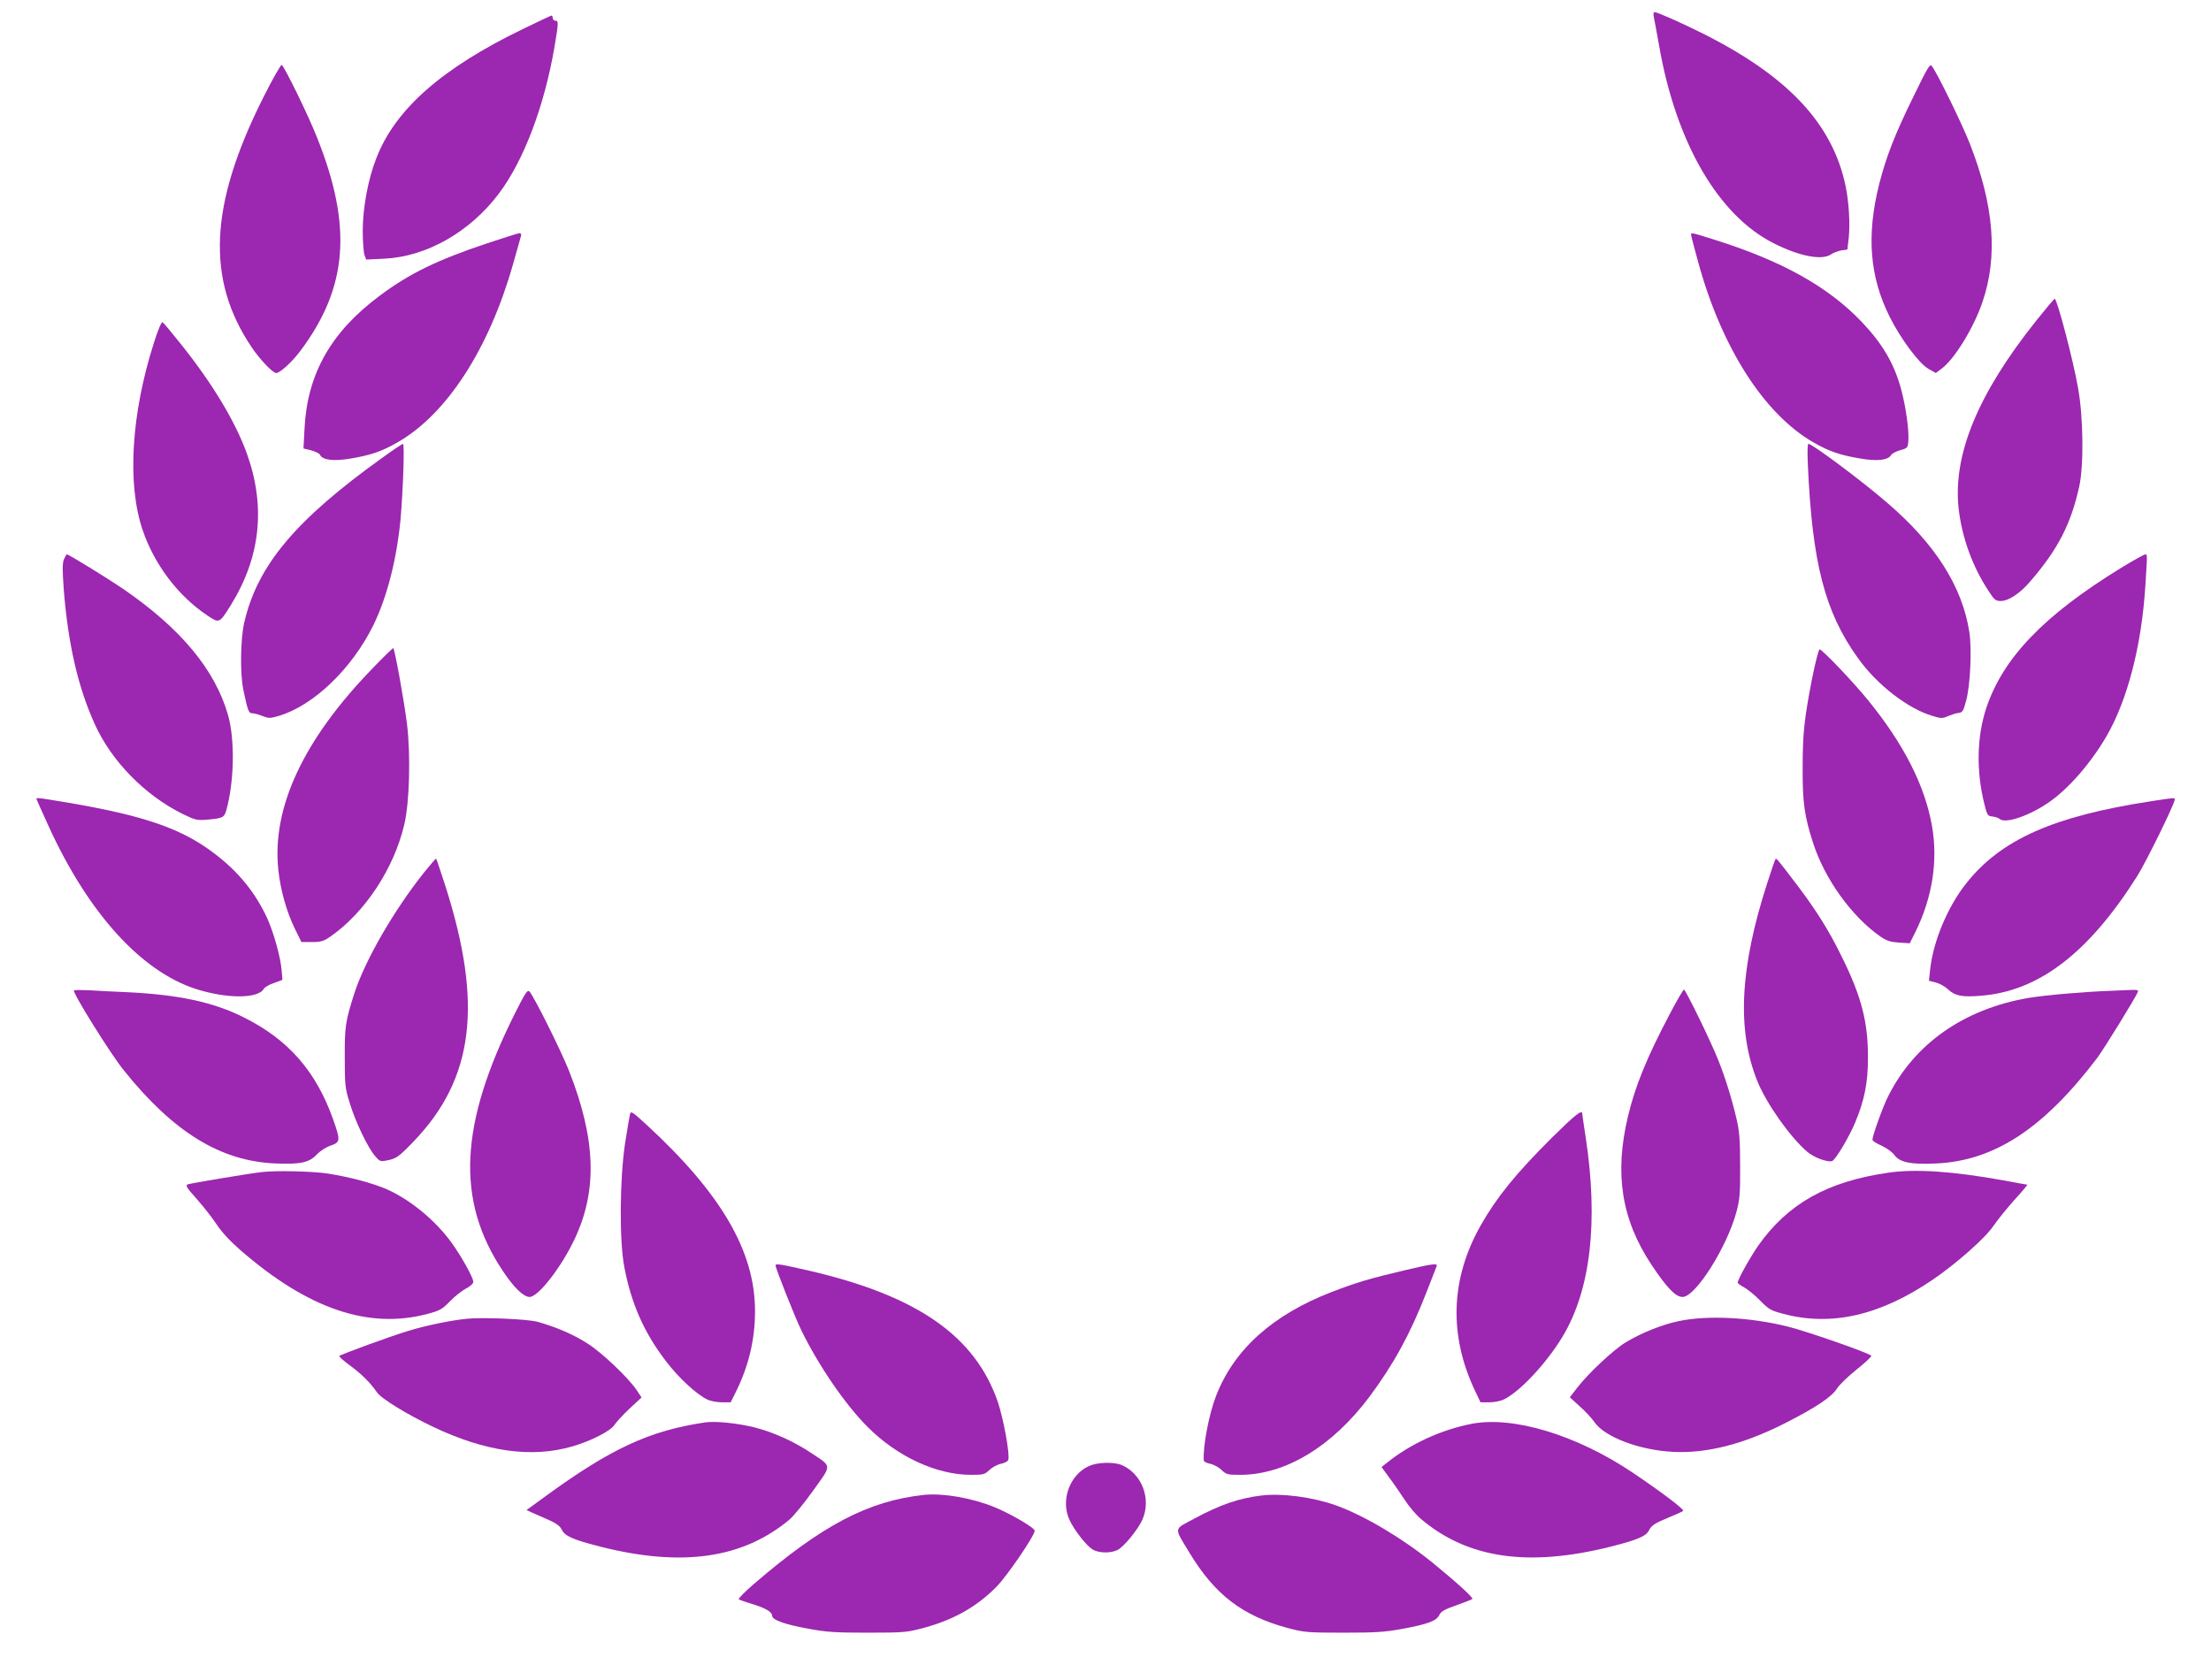 <?xml version="1.0" standalone="no"?>
<!DOCTYPE svg PUBLIC "-//W3C//DTD SVG 20010904//EN"
 "http://www.w3.org/TR/2001/REC-SVG-20010904/DTD/svg10.dtd">
<svg version="1.0" xmlns="http://www.w3.org/2000/svg"
 width="1280pt" height="973pt" viewBox="0 0 1280 973"
 preserveAspectRatio="xMidYMid meet">
<g transform="translate(0,973) scale(0.1,-0.1)"
fill="#9c27b0" stroke="none">
<path d="M9574 9633 c4 -16 17 -91 31 -168 98 -562 343 -983 664 -1144 148
-75 279 -100 331 -64 13 9 40 19 59 23 l36 5 8 70 c8 81 1 201 -18 296 -75
361 -332 637 -829 886 -120 60 -262 123 -278 123 -5 0 -7 -12 -4 -27z"/>
<path d="M3025 9561 c-468 -227 -736 -463 -846 -746 -48 -121 -79 -289 -79
-422 0 -61 5 -124 10 -139 l10 -27 103 5 c245 11 497 154 665 377 144 191 263
505 322 849 24 143 24 152 5 152 -8 0 -15 7 -15 15 0 8 -3 15 -7 15 -5 -1 -80
-36 -168 -79z"/>
<path d="M1523 9163 c-311 -620 -331 -1051 -66 -1444 47 -70 122 -149 142
-149 22 0 93 65 142 131 273 366 300 719 94 1234 -50 127 -188 409 -204 419
-5 3 -54 -83 -108 -191z"/>
<path d="M11077 9170 c-109 -222 -157 -347 -198 -506 -74 -296 -56 -535 61
-769 64 -128 171 -272 226 -302 l41 -23 33 25 c75 55 185 235 236 383 92 267
68 563 -73 922 -42 108 -187 405 -218 446 -12 17 -22 1 -108 -176z"/>
<path d="M2820 8321 c-288 -96 -450 -175 -620 -302 -283 -210 -421 -453 -437
-770 l-6 -116 45 -11 c25 -7 48 -18 51 -26 12 -30 81 -38 178 -21 118 20 179
41 271 94 285 163 529 541 668 1031 23 80 43 153 46 163 3 10 0 17 -8 17 -7 0
-92 -27 -188 -59z"/>
<path d="M9790 8371 c0 -5 18 -76 41 -158 136 -497 382 -881 668 -1045 91 -52
152 -73 270 -93 97 -17 162 -10 179 20 4 8 28 21 52 28 44 12 45 14 48 57 4
58 -14 189 -39 285 -40 154 -107 270 -229 399 -197 207 -465 356 -861 480
-127 40 -129 40 -129 27z"/>
<path d="M11788 7873 c-338 -424 -483 -776 -449 -1088 19 -165 78 -331 170
-472 36 -57 44 -63 74 -63 45 0 112 44 173 116 159 185 233 330 281 546 27
122 24 399 -6 568 -28 162 -122 520 -136 520 -3 0 -51 -57 -107 -127z"/>
<path d="M891 7745 c-131 -410 -156 -814 -66 -1082 68 -202 207 -385 377 -498
68 -45 68 -45 133 59 174 280 205 574 93 883 -66 182 -198 402 -378 627 -54
68 -103 127 -109 130 -6 4 -26 -43 -50 -119z"/>
<path d="M2210 7077 c-499 -358 -720 -621 -796 -952 -22 -95 -25 -297 -5 -390
25 -121 31 -135 51 -135 11 0 37 -7 59 -16 36 -14 45 -14 93 0 202 59 426 274
550 527 79 162 135 381 157 614 14 158 24 435 14 435 -4 0 -60 -37 -123 -83z"/>
<path d="M10466 7043 c25 -573 98 -857 291 -1125 111 -155 289 -292 432 -334
48 -15 57 -15 90 0 20 8 47 17 61 18 22 3 27 12 43 73 24 91 33 297 18 395
-41 264 -198 511 -476 749 -149 129 -434 341 -456 341 -5 0 -6 -53 -3 -117z"/>
<path d="M370 6491 c-9 -23 -9 -62 -1 -173 25 -317 83 -569 180 -782 97 -214
289 -410 506 -518 76 -37 84 -39 147 -34 88 8 96 12 108 54 46 163 51 409 10
552 -75 262 -274 502 -610 732 -90 61 -312 198 -323 198 -2 0 -10 -13 -17 -29z"/>
<path d="M12275 6439 c-442 -272 -678 -518 -775 -806 -56 -167 -60 -367 -12
-559 16 -65 19 -69 47 -72 17 -2 34 -8 40 -13 31 -31 167 14 283 93 114 77
244 226 336 383 122 210 204 524 226 873 12 194 12 182 -2 181 -7 0 -71 -36
-143 -80z"/>
<path d="M2154 5857 c-397 -410 -580 -802 -543 -1161 12 -118 48 -246 97 -346
l37 -75 61 0 c51 0 68 5 104 30 202 139 372 397 431 653 30 127 37 404 15 581
-15 124 -70 429 -79 438 -2 2 -58 -52 -123 -120z"/>
<path d="M10492 5808 c-47 -241 -56 -324 -56 -523 -1 -203 10 -279 60 -435 68
-211 225 -429 393 -545 34 -23 57 -30 105 -33 l62 -4 33 66 c98 199 131 410
96 612 -41 234 -163 475 -370 729 -85 105 -266 295 -281 295 -5 0 -24 -73 -42
-162z"/>
<path d="M210 5107 c0 -3 34 -79 75 -169 228 -496 530 -829 844 -933 181 -59
365 -59 398 -1 5 9 31 25 59 34 l49 18 -4 50 c-5 76 -46 223 -84 307 -70 151
-168 271 -310 378 -205 155 -443 230 -984 314 -24 4 -43 4 -43 2z"/>
<path d="M12450 5090 c-561 -86 -866 -221 -1067 -475 -108 -136 -192 -337
-209 -500 l-7 -64 40 -10 c22 -6 54 -24 71 -40 38 -37 82 -46 187 -37 337 25
626 247 908 693 54 87 217 419 217 443 0 12 4 12 -140 -10z"/>
<path d="M2455 4678 c-175 -220 -341 -507 -404 -701 -51 -160 -56 -191 -55
-372 0 -156 2 -178 28 -260 32 -107 103 -256 145 -306 28 -34 33 -36 68 -29
56 10 71 20 159 112 347 362 401 792 183 1476 -28 86 -52 158 -54 160 -2 2
-33 -34 -70 -80z"/>
<path d="M10278 4754 c-3 -5 -24 -65 -46 -134 -160 -494 -178 -854 -58 -1151
52 -129 189 -323 288 -408 39 -34 120 -63 145 -54 20 8 99 141 133 223 54 130
74 229 74 375 1 204 -37 353 -149 580 -76 156 -149 272 -261 420 -118 155
-121 159 -126 149z"/>
<path d="M428 3995 c-10 -11 211 -367 289 -463 287 -358 560 -526 878 -539
145 -6 196 5 240 53 18 19 52 41 78 50 58 20 59 29 16 151 -99 279 -258 462
-516 591 -178 90 -382 133 -683 147 -74 3 -171 8 -215 11 -45 2 -84 2 -87 -1z"/>
<path d="M2982 3864 c-323 -645 -344 -1086 -70 -1495 63 -95 119 -149 154
-149 50 0 183 171 260 334 134 283 124 579 -32 976 -46 116 -204 433 -229 459
-11 12 -24 -8 -83 -125z"/>
<path d="M9666 3857 c-132 -250 -199 -415 -241 -590 -80 -334 -38 -600 138
-864 89 -133 138 -183 178 -183 74 0 255 285 311 490 20 75 23 107 22 270 0
153 -4 201 -22 276 -26 111 -64 234 -104 334 -40 103 -190 410 -199 410 -4 0
-42 -64 -83 -143z"/>
<path d="M12225 3993 c-165 -6 -383 -25 -485 -42 -372 -65 -657 -265 -809
-569 -31 -61 -91 -228 -91 -252 0 -6 24 -22 53 -34 28 -13 62 -37 74 -54 31
-43 96 -56 242 -49 336 15 622 202 933 612 40 54 222 349 235 382 4 9 -5 12
-33 11 -22 -1 -75 -3 -119 -5z"/>
<path d="M3647 3278 c-3 -13 -16 -90 -29 -173 -30 -203 -33 -558 -4 -710 40
-213 115 -383 243 -549 73 -96 177 -191 238 -220 18 -9 56 -16 84 -16 l51 0
29 58 c75 151 112 304 112 470 0 347 -196 682 -632 1083 -80 73 -87 77 -92 57z"/>
<path d="M8985 3143 c-208 -207 -320 -345 -412 -507 -176 -310 -187 -639 -32
-963 l30 -63 50 0 c28 0 66 7 84 16 93 44 249 211 342 366 162 270 207 666
133 1152 -11 71 -20 133 -20 137 0 27 -41 -6 -175 -138z"/>
<path d="M1515 2943 c-80 -9 -412 -65 -428 -71 -15 -6 -6 -20 54 -87 39 -44
90 -110 114 -146 27 -42 78 -97 138 -149 390 -339 741 -459 1082 -368 72 19
85 27 130 73 28 29 70 62 93 74 25 13 42 28 42 39 0 25 -74 156 -130 232 -94
127 -233 241 -367 302 -81 36 -219 73 -348 93 -89 13 -300 18 -380 8z"/>
<path d="M10928 2939 c-350 -51 -577 -179 -748 -420 -48 -69 -120 -198 -120
-216 0 -5 17 -17 38 -28 20 -11 62 -45 92 -76 50 -51 62 -58 135 -77 278 -74
561 -9 867 200 137 94 301 239 349 310 23 34 78 102 121 150 44 48 77 88 75
88 -2 0 -64 11 -138 25 -295 53 -510 68 -671 44z"/>
<path d="M4490 2402 c0 -16 113 -302 150 -377 98 -201 253 -428 383 -558 172
-172 399 -277 598 -277 73 0 80 2 108 29 16 15 45 31 66 35 20 4 39 14 42 22
11 29 -27 236 -60 335 -131 382 -465 615 -1088 760 -175 40 -199 44 -199 31z"/>
<path d="M8130 2374 c-199 -47 -275 -69 -420 -125 -342 -132 -566 -333 -670
-602 -41 -105 -77 -295 -71 -374 1 -7 17 -15 37 -19 20 -4 49 -20 65 -35 28
-27 35 -29 108 -29 262 0 532 163 749 452 139 187 235 361 329 602 30 78 57
147 60 154 8 19 -27 14 -187 -24z"/>
<path d="M2705 2094 c-94 -9 -238 -39 -340 -70 -106 -32 -390 -136 -401 -146
-2 -3 26 -29 65 -57 66 -49 115 -98 154 -154 23 -35 175 -128 322 -198 306
-146 573 -183 810 -114 109 32 221 90 242 124 9 14 47 56 86 93 l71 66 -29 44
c-50 72 -195 211 -280 266 -79 52 -184 98 -293 128 -56 16 -313 27 -407 18z"/>
<path d="M9718 2080 c-93 -19 -216 -68 -305 -122 -68 -40 -218 -180 -280 -261
l-45 -58 56 -51 c31 -27 70 -69 86 -92 59 -87 261 -163 455 -173 197 -10 410
45 647 165 181 92 271 152 303 202 14 22 66 72 116 112 49 39 86 74 82 78 -20
18 -375 142 -485 169 -218 54 -465 66 -630 31z"/>
<path d="M4085 1494 c-325 -48 -548 -151 -934 -433 l-103 -75 28 -13 c16 -7
59 -26 96 -42 47 -21 70 -37 80 -58 18 -38 64 -58 224 -99 472 -119 821 -69
1091 154 25 20 88 97 140 170 110 153 110 138 -7 216 -101 68 -222 123 -333
151 -97 24 -224 37 -282 29z"/>
<path d="M8523 1486 c-179 -34 -361 -118 -496 -228 l-29 -23 44 -60 c25 -33
65 -92 91 -131 25 -39 68 -89 95 -111 270 -228 621 -278 1096 -159 155 39 206
61 222 94 15 30 34 42 119 77 39 16 74 32 79 36 9 8 -122 107 -291 221 -324
218 -690 329 -930 284z"/>
<path d="M6304 1241 c-111 -51 -165 -197 -113 -311 27 -59 97 -149 134 -172
36 -22 105 -23 145 -3 37 19 117 117 143 174 54 121 -2 268 -120 318 -46 19
-140 16 -189 -6z"/>
<path d="M5350 1074 c-324 -35 -590 -175 -988 -518 -51 -44 -89 -83 -85 -87 5
-3 40 -16 78 -27 78 -24 115 -46 115 -68 0 -24 75 -51 210 -75 106 -20 159
-23 345 -23 207 0 226 2 320 27 175 47 308 122 423 238 61 61 222 297 222 325
0 17 -131 94 -228 135 -132 55 -301 84 -412 73z"/>
<path d="M7300 1070 c-129 -16 -236 -53 -385 -133 -123 -66 -120 -47 -29 -198
147 -243 306 -365 569 -436 94 -25 113 -27 320 -27 185 0 239 3 343 22 150 28
198 46 215 81 9 20 30 32 99 56 47 17 89 33 92 36 7 7 -93 98 -229 209 -176
143 -395 273 -560 333 -135 48 -313 72 -435 57z"/>
</g>
</svg>
